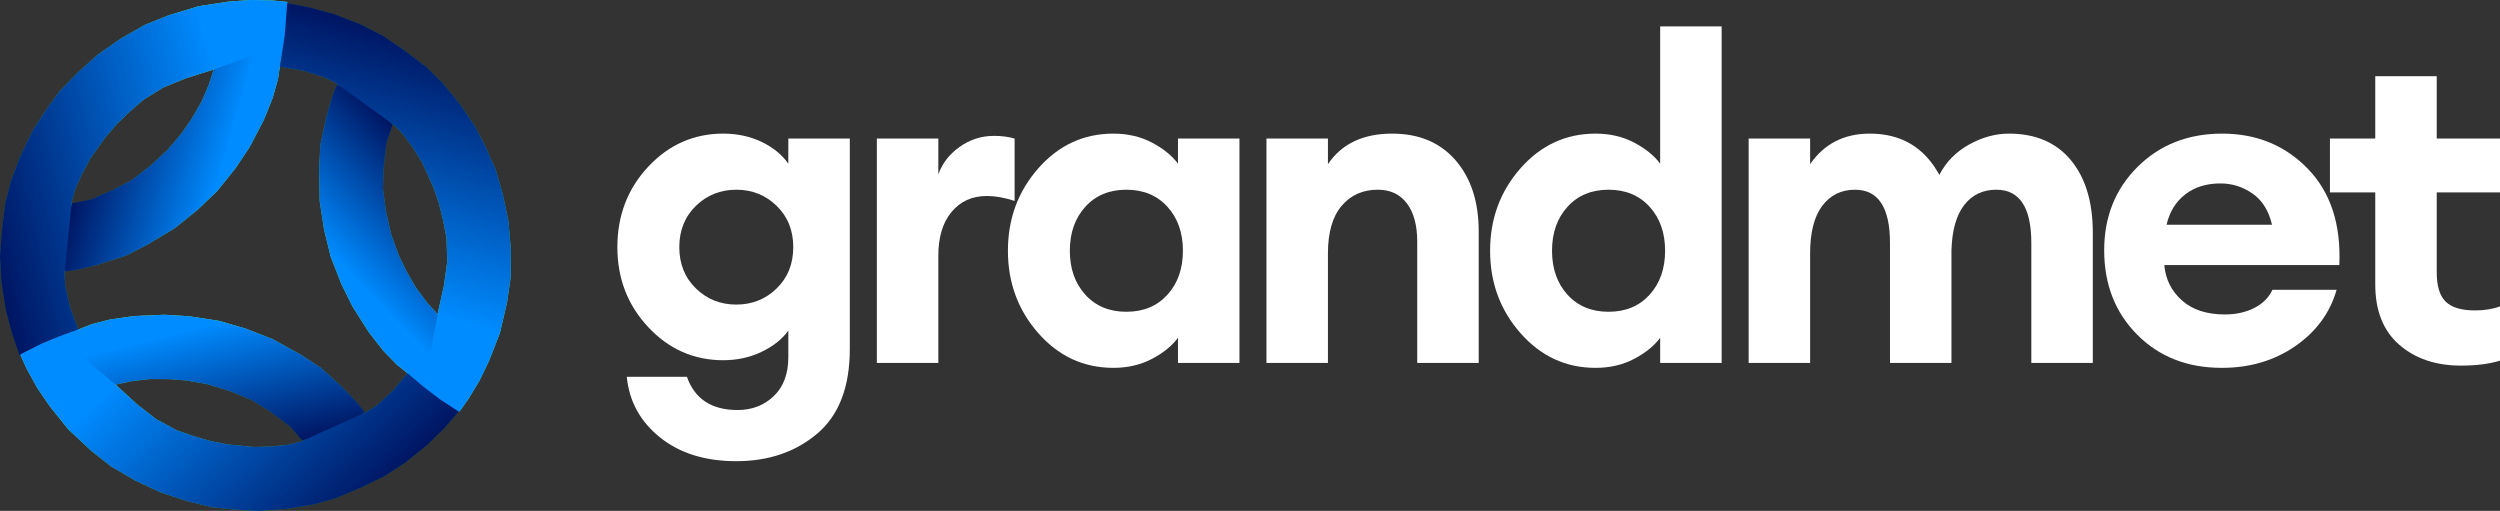 <svg xmlns="http://www.w3.org/2000/svg" xmlns:xlink="http://www.w3.org/1999/xlink" id="Layer_1" viewBox="0 0 674.155 137.764"><rect x="0" y="0" width="674.155" height="137.764" fill="#333333" stroke="none"/><defs><linearGradient id="linear-gradient" x1="-26.761" y1="14.19" x2="11.355" y2="36.197" gradientTransform="translate(49.046 10.633) rotate(-13.692)" gradientUnits="userSpaceOnUse"><stop offset="0" stop-color="#00515e"></stop><stop offset=".828" stop-color="#6aee76"></stop></linearGradient><linearGradient id="linear-gradient-2" x1="-63.389" y1="32.375" x2="29.937" y2="32.375" gradientTransform="translate(49.046 10.633) rotate(-13.692)" gradientUnits="userSpaceOnUse"><stop offset="0" stop-color="#006260"></stop><stop offset=".756" stop-color="#6aee76"></stop></linearGradient><linearGradient id="linear-gradient-3" x1="10.187" y1="-1857.332" x2="48.303" y2="-1835.326" gradientTransform="translate(1407.198 -1150.884) rotate(-133.692)" xlink:href="#linear-gradient"></linearGradient><linearGradient id="linear-gradient-4" x1="-26.441" y1="-1839.147" x2="66.884" y2="-1839.147" gradientTransform="translate(1407.198 -1150.884) rotate(-133.692)" xlink:href="#linear-gradient-2"></linearGradient><linearGradient id="linear-gradient-5" x1="1512.831" y1="-856.445" x2="1550.947" y2="-834.438" gradientTransform="translate(-273.959 -1640.788) rotate(106.308)" xlink:href="#linear-gradient"></linearGradient><linearGradient id="linear-gradient-6" x1="1476.203" y1="-838.26" x2="1569.529" y2="-838.26" gradientTransform="translate(-273.959 -1640.788) rotate(106.308)" xlink:href="#linear-gradient-2"></linearGradient><linearGradient id="linear-gradient-7" x1="-26.761" y1="14.19" x2="11.355" y2="36.197" gradientTransform="translate(49.046 10.633) rotate(-13.692)" gradientUnits="userSpaceOnUse"><stop offset="0" stop-color="#001562"></stop><stop offset=".828" stop-color="#008cff"></stop></linearGradient><linearGradient id="linear-gradient-8" x1="-63.389" y1="32.375" x2="29.937" y2="32.375" gradientTransform="translate(49.046 10.633) rotate(-13.692)" gradientUnits="userSpaceOnUse"><stop offset="0" stop-color="#001562"></stop><stop offset=".756" stop-color="#008cff"></stop></linearGradient><linearGradient id="linear-gradient-9" x1="10.187" y1="-1857.332" x2="48.303" y2="-1835.326" gradientTransform="translate(1407.198 -1150.884) rotate(-133.692)" xlink:href="#linear-gradient-7"></linearGradient><linearGradient id="linear-gradient-10" x1="-26.441" y1="-1839.147" x2="66.884" y2="-1839.147" gradientTransform="translate(1407.198 -1150.884) rotate(-133.692)" gradientUnits="userSpaceOnUse"><stop offset="0" stop-color="#001562"></stop><stop offset=".756" stop-color="#008cff"></stop></linearGradient><linearGradient id="linear-gradient-11" x1="1512.831" y1="-856.445" x2="1550.947" y2="-834.438" gradientTransform="translate(-273.959 -1640.788) rotate(106.308)" xlink:href="#linear-gradient-7"></linearGradient><linearGradient id="linear-gradient-12" x1="1476.203" y1="-838.26" x2="1569.529" y2="-838.26" gradientTransform="translate(-273.959 -1640.788) rotate(106.308)" gradientUnits="userSpaceOnUse"><stop offset="0" stop-color="#001562"></stop><stop offset=".756" stop-color="#008cff"></stop></linearGradient></defs><path d="M67.652.162l5.861.119,4.023.389-.346,6.155-.706,5.409-.943,5.169-.585,3.951-1.404,4.984-2.406,6.002-3.816,7.298-3.793,5.685-4.931,6.141-5.402,5.185-6.074,4.872-7.474,4.499-5.693,2.905-7.836,2.512-5.269,1.284-3.274.496-.429-5.477c.214-.052.658-5.968.658-5.968l.809-4.421.446-1.389.369-1.148,4.965-.983,6.416-2.77,4.868-2.619,4.893-3.757,4.737-4.397,3.742-4.457,2.564-3.717,2.712-4.658,2.019-4.716,1.196-3.761" style="fill: url(#linear-gradient);"></path><polyline points="57.404 18.816 50.049 21.135 44.08 23.57 38.638 26.932 34.904 30.181 31.543 33.413 28.482 36.95 24.377 42.702 22.094 46.954 20.292 51.014 19.351 54.393 17.392 73.746 17.583 77.11 18.877 82.879 21.136 88.936 13.208 91.995 5.267 95.804 3.227 89.874 1.54 83.44 .365 75.93 0 69.056 .549 61.781 1.418 54.844 2.969 48.753 5.505 42.065 8.786 35.255 12.155 30.03 16.03 24.682 20.828 19.704 26.398 14.717 32.707 10.323 39.082 6.687 45.535 4.103 53.627 1.656 61.544 .441 67.507 0 73.369 .119 77.391 .508 77.046 6.663 76.34 12.072" style="fill: url(#linear-gradient-2);"></polyline><path d="M10.071,104.331l-2.827-5.136-1.675-3.678,5.503-2.778,5.037-2.093,4.948-1.768,3.714-1.469,5.019-1.276,6.401-.917,8.228-.344,6.82.442,7.784,1.2,7.191,2.086,7.256,2.824,7.633,4.223,5.363,3.478,6.094,5.53,3.746,3.921,2.066,2.587-4.529,3.11c-.152-.159-5.498,2.414-5.498,2.414l-4.233,1.51-1.426.308-1.179.255-3.334-3.808-5.607-4.171-4.702-2.906-5.7-2.359-6.177-1.903-5.731-1.012-4.501-.362-5.39-.019-5.094.609-3.855.845" style="fill: url(#linear-gradient-3);"></path><polyline points="31.349 103.88 37.036 109.089 42.129 113.041 47.761 116.073 52.442 117.683 56.922 118.977 61.515 119.86 68.549 120.539 73.373 120.39 77.789 119.92 81.186 119.045 98.926 111.066 101.744 109.218 106.093 105.213 110.209 100.228 116.822 105.565 124.092 110.537 119.976 115.269 115.248 119.946 109.331 124.719 103.561 128.472 96.986 131.635 90.544 134.351 84.493 136.053 77.433 137.2 69.895 137.764 63.685 137.459 57.116 136.777 50.406 135.111 43.302 132.781 36.343 129.514 30.006 125.811 24.542 121.515 18.376 115.73 13.366 109.481 10.003 104.538 7.175 99.402 5.501 95.724 11.004 92.946 16.041 90.852" style="fill: url(#linear-gradient-4);"></polyline><path d="M129.088,102.685l-3.034,5.016-2.348,3.289-5.157-3.377-4.332-3.316-4.005-3.401-3.13-2.482-3.614-3.708-3.995-5.085-4.412-6.954-3.027-6.127-2.853-7.341-1.789-7.271-1.182-7.696-.159-8.722.33-6.383,1.742-8.042,1.523-5.205,1.207-3.083,4.958,2.367c-.062.211,4.84,3.554,4.84,3.554l3.424,2.911.98,1.081.81.894-1.631,4.792-.809,6.941-.166,5.526.807,6.116,1.44,6.301,1.989,5.469,1.937,4.079,2.678,4.678,3.075,4.107,2.659,2.916" style="fill: url(#linear-gradient-5);"></path><polyline points="118.058 84.483 119.726 76.954 120.602 70.567 120.411 64.173 119.466 59.315 118.347 54.788 116.814 50.369 113.885 43.938 111.344 39.835 108.729 36.244 106.273 33.74 90.493 22.367 87.484 20.851 81.841 19.086 75.466 18.014 76.781 9.619 77.453 .837 83.608 2.035 90.023 3.792 97.114 6.529 103.25 9.65 109.276 13.763 114.849 17.984 119.349 22.373 123.873 27.914 128.13 34.16 130.971 39.69 133.665 45.719 135.576 52.364 137.111 59.681 137.761 67.342 137.723 74.68 136.734 81.56 134.807 89.793 131.901 97.256 129.301 102.641 126.267 107.657 123.919 110.947 118.762 107.57 114.43 104.254" style="fill: url(#linear-gradient-6);"></polyline><path d="M67.652.162l5.861.119,4.023.389-.346,6.155-.706,5.409-.943,5.169-.585,3.951-1.404,4.984-2.406,6.002-3.816,7.298-3.793,5.685-4.931,6.141-5.402,5.185-6.074,4.872-7.474,4.499-5.693,2.905-7.836,2.512-5.269,1.284-3.274.496-.429-5.477c.214-.052.658-5.968.658-5.968l.809-4.421.446-1.389.369-1.148,4.965-.983,6.416-2.77,4.868-2.619,4.893-3.757,4.737-4.397,3.742-4.457,2.564-3.717,2.712-4.658,2.019-4.716,1.196-3.761" style="fill: url(#linear-gradient-7);"></path><polyline points="57.404 18.816 50.049 21.135 44.08 23.57 38.638 26.932 34.904 30.181 31.543 33.413 28.482 36.95 24.377 42.702 22.094 46.954 20.292 51.014 19.351 54.393 17.392 73.746 17.583 77.11 18.877 82.879 21.136 88.936 13.208 91.995 5.267 95.804 3.227 89.874 1.54 83.44 .365 75.93 0 69.056 .549 61.781 1.418 54.844 2.969 48.753 5.505 42.065 8.786 35.255 12.155 30.03 16.03 24.682 20.828 19.704 26.398 14.717 32.707 10.323 39.082 6.687 45.535 4.103 53.627 1.656 61.544 .441 67.507 0 73.369 .119 77.391 .508 77.046 6.663 76.34 12.072" style="fill: url(#linear-gradient-8);"></polyline><path d="M10.071,104.331l-2.827-5.136-1.675-3.678,5.503-2.778,5.037-2.093,4.948-1.768,3.714-1.469,5.019-1.276,6.401-.917,8.228-.344,6.82.442,7.784,1.2,7.191,2.086,7.256,2.824,7.633,4.223,5.363,3.478,6.094,5.53,3.746,3.921,2.066,2.587-4.529,3.11c-.152-.159-5.498,2.414-5.498,2.414l-4.233,1.51-1.426.308-1.179.255-3.334-3.808-5.607-4.171-4.702-2.906-5.7-2.359-6.177-1.903-5.731-1.012-4.501-.362-5.39-.019-5.094.609-3.855.845" style="fill: url(#linear-gradient-9);"></path><polyline points="31.349 103.88 37.036 109.089 42.129 113.041 47.761 116.073 52.442 117.683 56.922 118.977 61.515 119.86 68.549 120.539 73.373 120.39 77.789 119.92 81.186 119.045 98.926 111.066 101.744 109.218 106.093 105.213 110.209 100.228 116.822 105.565 124.092 110.537 119.976 115.269 115.248 119.946 109.331 124.719 103.561 128.472 96.986 131.635 90.544 134.351 84.493 136.053 77.433 137.2 69.895 137.764 63.685 137.459 57.116 136.777 50.406 135.111 43.302 132.781 36.343 129.514 30.006 125.811 24.542 121.515 18.376 115.73 13.366 109.481 10.003 104.538 7.175 99.402 5.501 95.724 11.004 92.946 16.041 90.852" style="fill: url(#linear-gradient-10);"></polyline><path d="M129.088,102.685l-3.034,5.016-2.348,3.289-5.157-3.377-4.332-3.316-4.005-3.401-3.13-2.482-3.614-3.708-3.995-5.085-4.412-6.954-3.027-6.127-2.853-7.341-1.789-7.271-1.182-7.696-.159-8.722.33-6.383,1.742-8.042,1.523-5.205,1.207-3.083,4.958,2.367c-.062.211,4.84,3.554,4.84,3.554l3.424,2.911.98,1.081.81.894-1.631,4.792-.809,6.941-.166,5.526.807,6.116,1.44,6.301,1.989,5.469,1.937,4.079,2.678,4.678,3.075,4.107,2.659,2.916" style="fill: url(#linear-gradient-11);"></path><polyline points="118.058 84.483 119.726 76.954 120.602 70.567 120.411 64.173 119.466 59.315 118.347 54.788 116.814 50.369 113.885 43.938 111.344 39.835 108.729 36.244 106.273 33.74 90.493 22.367 87.484 20.851 81.841 19.086 75.466 18.014 76.781 9.619 77.453 .837 83.608 2.035 90.023 3.792 97.114 6.529 103.25 9.65 109.276 13.763 114.849 17.984 119.349 22.373 123.873 27.914 128.13 34.16 130.971 39.69 133.665 45.719 135.576 52.364 137.111 59.681 137.761 67.342 137.723 74.68 136.734 81.56 134.807 89.793 131.901 97.256 129.301 102.641 126.267 107.657 123.919 110.947 118.762 107.57 114.43 104.254" style="fill: url(#linear-gradient-12);"></polyline><g><path d="M198.547,124.363c-8.391,0-15.246-2.139-20.57-6.413-5.324-4.276-8.309-9.722-8.954-16.335h16.214c2.097,5.969,6.655,8.954,13.673,8.954,3.872,0,7.118-1.252,9.741-3.751,2.62-2.501,3.932-6.011,3.932-10.527v-7.139c-1.694,2.341-4.114,4.256-7.26,5.747-3.146,1.494-6.576,2.239-10.285,2.239-7.907,0-14.641-2.965-20.207-8.894-5.566-5.93-8.349-13.129-8.349-21.599,0-8.55,2.783-15.791,8.349-21.72s12.3-8.894,20.207-8.894c3.791,0,7.239.747,10.346,2.238,3.104,1.494,5.505,3.449,7.199,5.869v-6.776h16.577v56.749c0,10.243-2.925,17.848-8.772,22.809-5.85,4.961-13.128,7.441-21.84,7.441ZM187.657,77.778c2.983,2.904,6.613,4.355,10.89,4.355s7.904-1.451,10.89-4.355c2.983-2.904,4.477-6.613,4.477-11.132s-1.494-8.229-4.477-11.132c-2.985-2.904-6.615-4.356-10.89-4.356s-7.907,1.452-10.89,4.356c-2.985,2.903-4.477,6.615-4.477,11.132s1.492,8.228,4.477,11.132Z" style="fill: #fff;"></path><path d="M236.455,97.864v-60.5h16.577v9.68c1.047-2.983,2.964-5.464,5.748-7.441,2.783-1.976,5.869-2.964,9.256-2.964,2.097,0,3.952.241,5.566.726v16.819c-2.662-.887-5.163-1.331-7.502-1.331-3.953,0-7.12,1.433-9.499,4.295-2.38,2.864-3.569,6.797-3.569,11.798v28.919h-16.577Z" style="fill: #fff;"></path><path d="M300.233,99.195c-7.986,0-14.722-3.104-20.207-9.317-5.486-6.21-8.228-13.631-8.228-22.264s2.742-16.052,8.228-22.264c5.485-6.211,12.221-9.317,20.207-9.317,3.872,0,7.339.808,10.406,2.42,3.064,1.614,5.403,3.509,7.018,5.688v-6.776h16.577v60.5h-16.577v-6.776c-1.615,2.179-3.954,4.074-7.018,5.688-3.067,1.612-6.534,2.42-10.406,2.42ZM292.671,79.473c2.783,3.066,6.474,4.598,11.072,4.598s8.289-1.531,11.071-4.598c2.783-3.065,4.175-7.019,4.175-11.858s-1.392-8.791-4.175-11.858c-2.783-3.064-6.474-4.598-11.071-4.598s-8.289,1.533-11.072,4.598c-2.783,3.067-4.174,7.019-4.174,11.858s1.392,8.793,4.174,11.858Z" style="fill: #fff;"></path><path d="M341.517,97.864v-60.5h16.577v6.897c3.709-5.485,9.478-8.229,17.303-8.229,7.26,0,12.966,2.401,17.121,7.199,4.154,4.801,6.232,11.192,6.232,19.179v35.453h-16.577v-32.67c0-4.436-.928-7.884-2.783-10.346-1.856-2.46-4.477-3.69-7.865-3.69-4.035,0-7.281,1.452-9.741,4.356-2.461,2.903-3.69,7.181-3.69,12.825v29.524h-16.577Z" style="fill: #fff;"></path><path d="M430.259,99.195c-7.986,0-14.722-3.104-20.207-9.317-5.486-6.21-8.228-13.631-8.228-22.264s2.742-16.052,8.228-22.264c5.485-6.211,12.221-9.317,20.207-9.317,3.872,0,7.339.808,10.406,2.42,3.064,1.614,5.403,3.509,7.018,5.688V7.114h16.577v90.75h-16.577v-6.776c-1.615,2.179-3.954,4.074-7.018,5.688-3.067,1.612-6.534,2.42-10.406,2.42ZM422.696,79.473c2.783,3.066,6.474,4.598,11.072,4.598s8.289-1.531,11.071-4.598c2.783-3.065,4.175-7.019,4.175-11.858s-1.392-8.791-4.175-11.858c-2.783-3.064-6.474-4.598-11.071-4.598s-8.289,1.533-11.072,4.598c-2.783,3.067-4.174,7.019-4.174,11.858s1.392,8.793,4.174,11.858Z" style="fill: #fff;"></path><path d="M547.772,97.864v-32.307c0-9.599-3.146-14.399-9.438-14.399-3.63,0-6.515,1.373-8.651,4.114-2.138,2.743-3.288,6.817-3.448,12.221v30.371h-16.577v-32.307c0-9.599-3.146-14.399-9.438-14.399-3.711,0-6.655,1.452-8.833,4.356-2.178,2.903-3.267,7.181-3.267,12.825v29.524h-16.577v-60.5h16.577v6.897c3.791-5.485,9.154-8.229,16.093-8.229,8.47,0,14.721,3.711,18.755,11.132,1.773-3.467,4.435-6.189,7.986-8.167,3.549-1.976,7.139-2.965,10.769-2.965,7.179,0,12.745,2.38,16.698,7.139,3.952,4.761,5.929,11.295,5.929,19.603v35.09h-16.577Z" style="fill: #fff;"></path><path d="M599.123,99.195c-9.277,0-16.879-2.983-22.809-8.954-5.929-5.969-8.894-13.552-8.894-22.748,0-9.033,3.004-16.535,9.015-22.506,6.008-5.969,13.613-8.954,22.809-8.954,9.275,0,16.979,3.167,23.111,9.499,6.129,6.333,8.954,14.984,8.47,25.954h-47.19c.321,3.793,1.894,6.957,4.719,9.498,2.823,2.541,6.695,3.812,11.616,3.812,2.983,0,5.626-.584,7.925-1.754,2.299-1.169,3.933-2.802,4.9-4.9h17.303c-1.775,6.212-5.487,11.273-11.132,15.186-5.647,3.913-12.263,5.868-19.844,5.868ZM598.761,49.464c-3.792,0-6.958.989-9.499,2.965-2.541,1.978-4.216,4.7-5.021,8.168h28.435c-.889-3.791-2.643-6.595-5.264-8.41-2.622-1.814-5.505-2.723-8.651-2.723Z" style="fill: #fff;"></path><path d="M663.628,98.59c-6.776,0-12.323-1.875-16.638-5.626-4.316-3.751-6.473-9.176-6.473-16.274v-24.806h-12.221v-14.52h12.221v-16.819h16.577v16.819h17.061v14.52h-17.061v21.538c0,3.712.806,6.353,2.42,7.926,1.613,1.573,4.235,2.359,7.865,2.359,2.581,0,4.84-.362,6.776-1.089v14.641c-2.904.887-6.413,1.331-10.527,1.331Z" style="fill: #fff;"></path></g></svg>